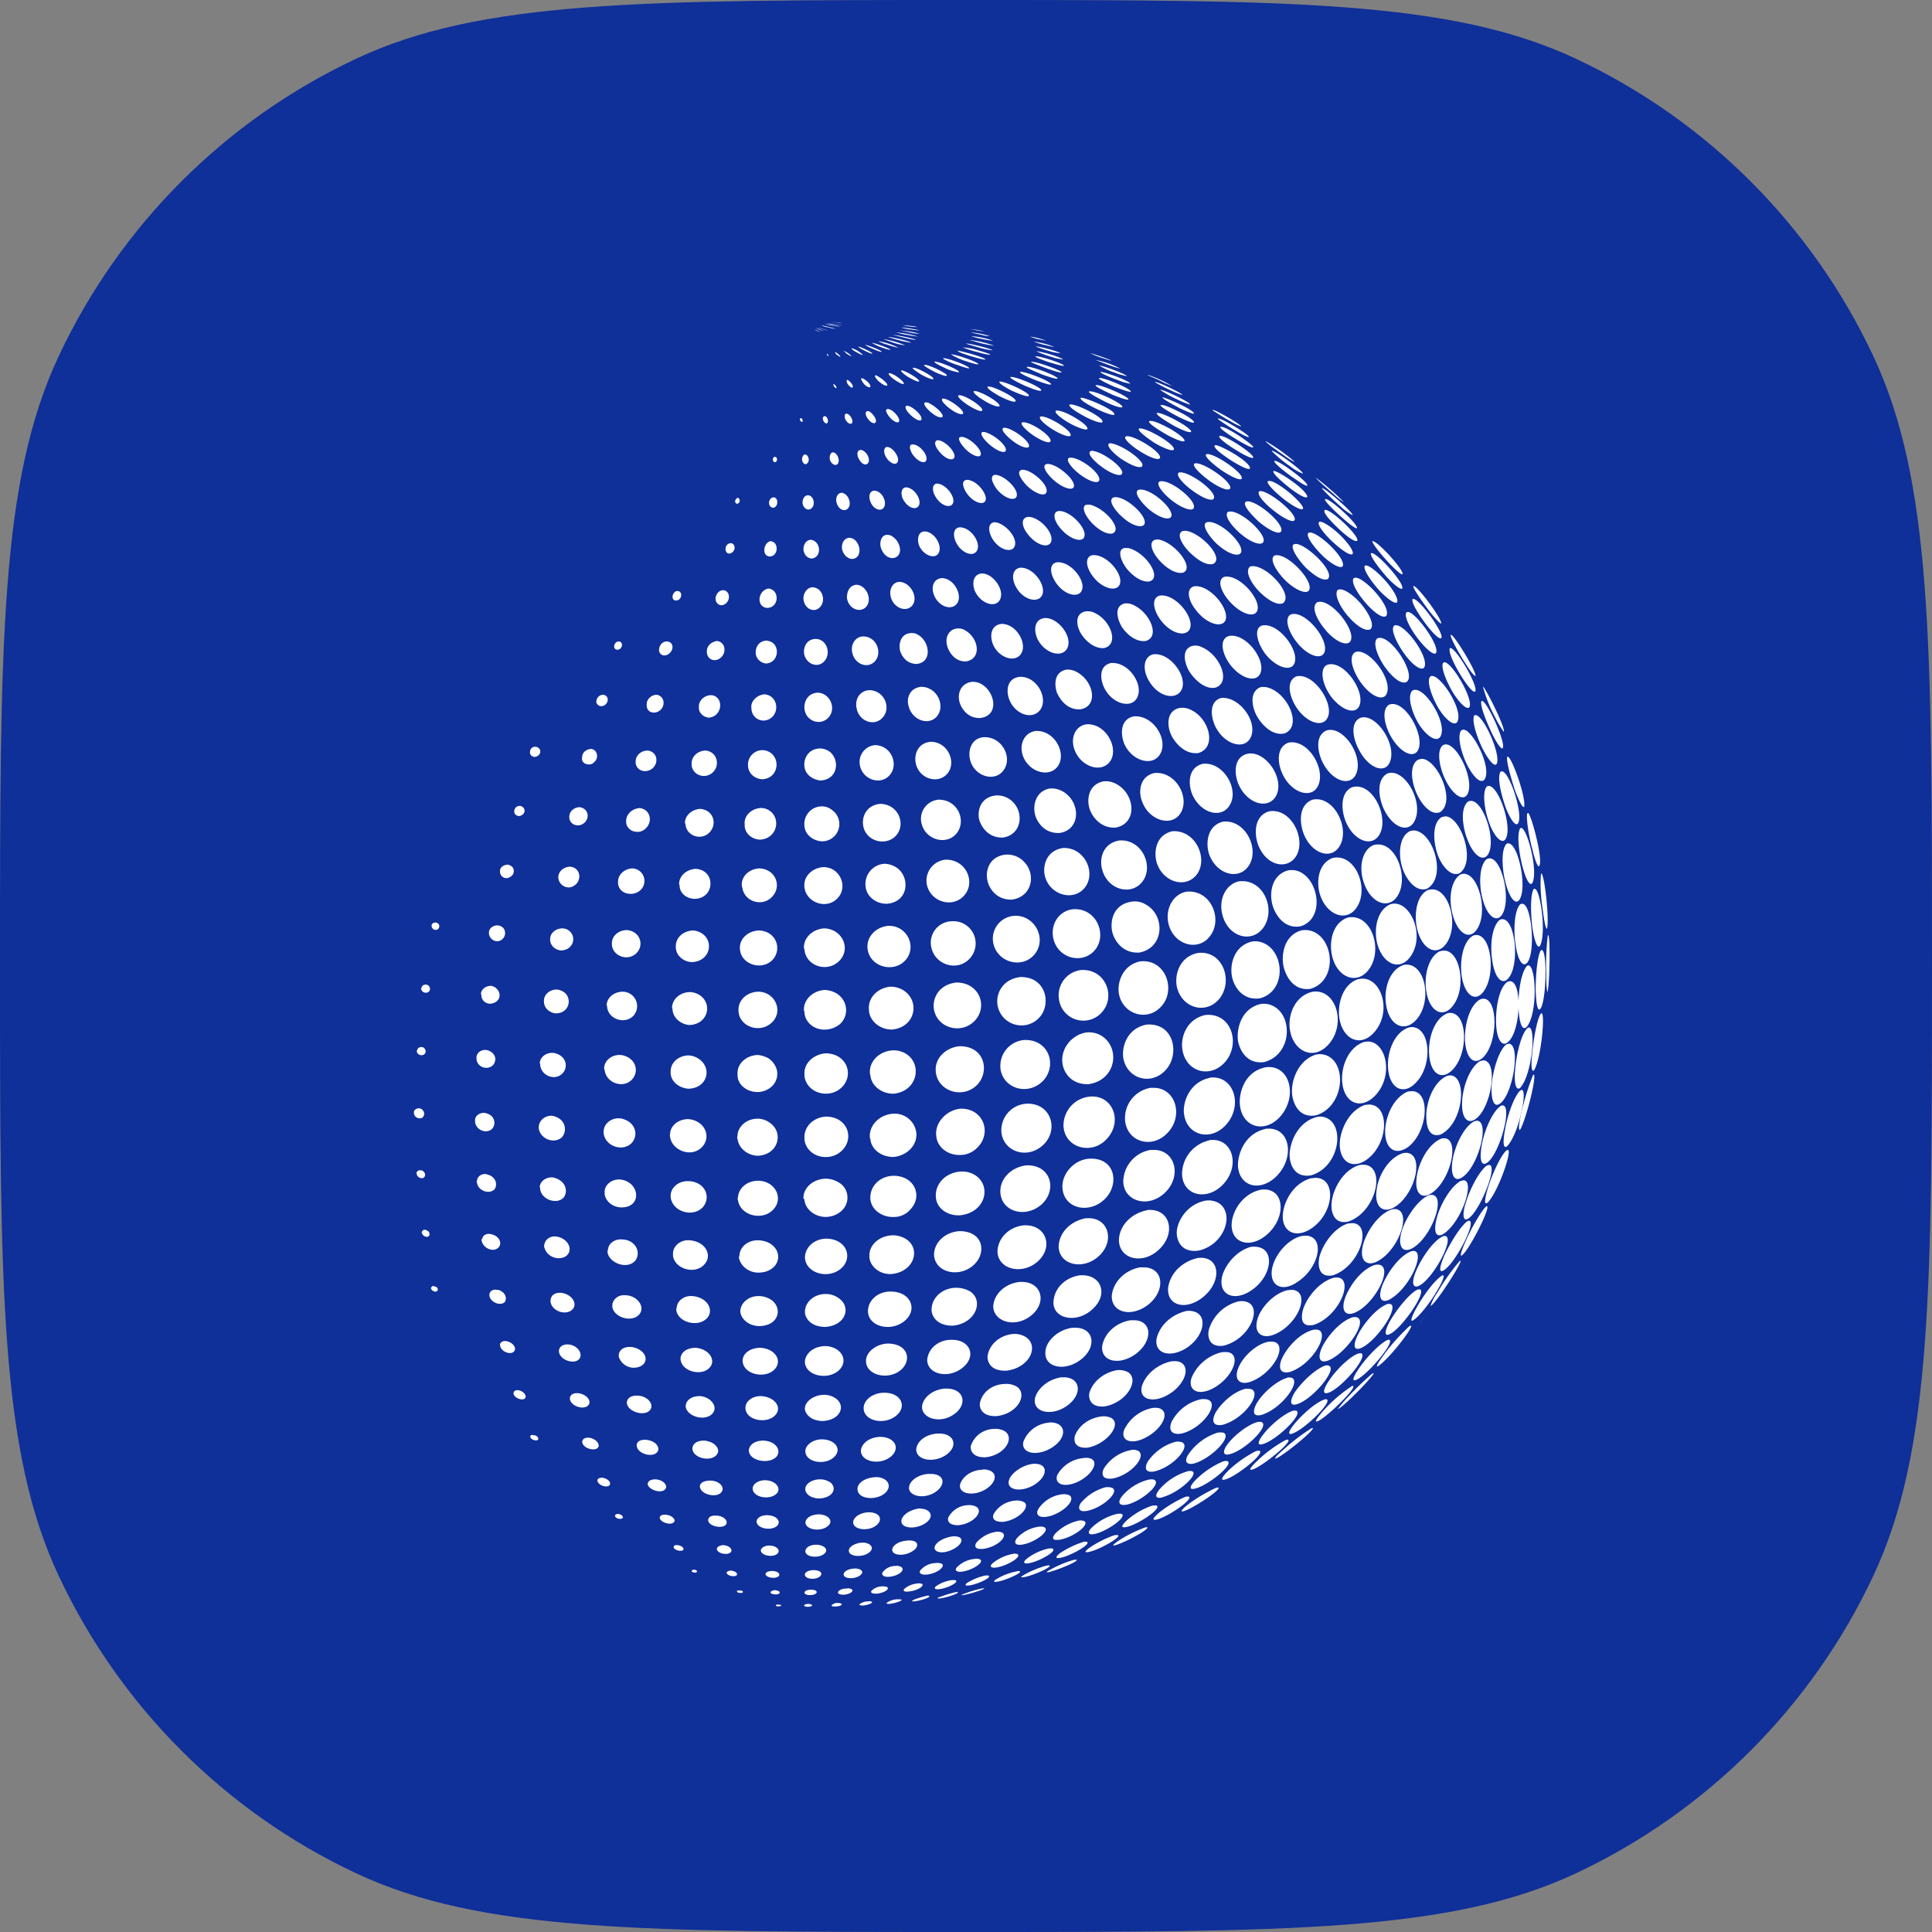 <svg xmlns="http://www.w3.org/2000/svg" width="40" height="40" fill="none"><rect width="100%" height="100%" fill="#808080" stroke="none"/><g clip-path="url(#a)"><path fill="#0F2F99" d="M0 0h40v40H0z"/><path fill="#fff" d="M27.57 24.903c-.02.173.04.457.346.388.554-.19.762-1.043.396-1.164a.347.347 0 0 0-.188 0c-.346.12-.534.526-.554.776zm3.107-1.19c-.05.293-.01.44.109.362.257-.172.534-1.172.326-1.19-.02 0-.049.01-.059.026-.168.13-.326.51-.376.802zm-1.663 1.802c-.07.25 0 .449.228.328.386-.216.702-1.06.415-1.104-.03 0-.07 0-.099.017-.227.113-.475.492-.544.76zm-1.435-5.725c.109.466.534.612.772.267.287-.405.04-1.155-.446-1.06-.306.103-.396.483-.326.793zm-.829 2.854c.02.198.138.509.495.448.574-.172.653-1.043.237-1.233a.38.38 0 0 0-.237-.025c-.376.12-.515.543-.495.81z"/><path fill="#fff" d="M28.214 25.8c-.07.302.089.44.326.302.436-.25.693-1.026.356-1.07-.04 0-.069 0-.108.018-.297.12-.525.517-.574.75zM26.7 23.912c0 .172.088.482.445.422.593-.172.712-1.052.296-1.198a.313.313 0 0 0-.178-.009c-.356.086-.554.466-.564.785zm3.048 1.301c-.06.225-.05.423.119.345.386-.232.672-1.095.445-1.12-.03 0-.05.008-.08.017-.227.138-.425.526-.484.759zm-3.039-3.88c.069.432.494.647.81.276.357-.422.14-1.13-.326-1.078-.02 0-.04.01-.05.01-.375.111-.484.534-.434.792zm3.988-2.716c.09.345.277.492.396.328.208-.302 0-1.207-.267-1.173-.02 0-.03.009-.05.018-.168.155-.148.586-.079.827zm-1.653-.62c.06.172.248.482.495.405.406-.216.168-1.095-.208-1.199a.22.22 0 0 0-.148.009c-.238.13-.228.535-.139.785z"/><path fill="#fff" d="M27.313 26.041c-.03.164-.01.423.287.362.534-.18.791-.965.465-1.069-.05-.017-.109-.008-.168 0-.317.112-.535.483-.584.707zm-.753-.905c-.03.388.297.526.634.267.435-.336.465-1.009.05-1.017-.03 0-.07.008-.1.008-.376.104-.564.492-.583.742zm1.683-6.846c.148.422.524.552.702.241.228-.388-.06-1.155-.505-1.035-.227.087-.326.449-.197.794zm1.525-.587c.059.164.237.457.445.38.356-.233.04-1.156-.277-1.181-.03 0-.06.008-.09.017-.207.13-.168.534-.078.784zm1.611 1.854c.04.302.138.466.227.388.198-.18.11-1.267-.099-1.233a.08.08 0 0 0-.04.017c-.128.156-.128.587-.088.828zm-4.799.475c.05.19.208.491.554.44.554-.165.495-1.018.04-1.19a.441.441 0 0 0-.238-.018c-.366.112-.416.535-.356.768zm3.77 4.863c-.079.241-.059.388.03.345.238-.113.643-1.104.455-1.121-.02 0-.04.008-.06.017-.187.155-.365.552-.425.759zm.812-1.518c-.05.259-.04.405.03.362.01 0 .01-.009.02-.017.247-.276.425-1.19.286-1.156-.01.009-.02.009-.03.018-.138.146-.267.552-.306.793zM28.62 26.61c-.06.147-.09.38.119.31.415-.198.762-.948.554-1.017a.154.154 0 0 0-.109.018c-.267.129-.485.491-.564.69z"/><path fill="#fff" d="M27.332 18.531c.149.44.574.57.772.233.238-.397-.05-1.104-.514-1-.317.12-.337.526-.258.767zm-1.662 4.337c.04.449.475.604.802.285.405-.405.257-1.095-.238-1.06-.02 0-.04.008-.05.008-.415.095-.534.517-.514.767zm2.177 4.01c-.089.258.01.388.218.293.396-.181.772-.905.505-.983a.22.22 0 0 0-.129.009c-.307.12-.524.482-.594.68zm-2.217-2.76c.01.423.417.57.763.268.425-.38.336-1.044-.149-1.018-.02 0-.04 0-.059.009-.416.103-.554.509-.554.741zm4.75-6.742c.119.327.317.474.425.319.188-.285-.099-1.147-.366-1.113-.02 0-.03.01-.05.018-.167.146-.098.551-.01.776zm-4.046 8.907c-.05.336.208.474.515.267.455-.285.594-.914.218-.966-.04 0-.09 0-.13.009-.276.069-.553.388-.603.69zm4.838-8.002c.08.31.208.466.287.345.168-.25-.03-1.207-.247-1.164-.01 0-.02.009-.03.017-.119.155-.07.578-.01.802zM25.63 21.54c.03.19.178.5.544.449.584-.155.604-.983.159-1.173a.41.41 0 0 0-.248-.026c-.395.104-.484.518-.455.75zm3.691 4.768c-.099.225-.079.363.04.32.277-.104.752-.957.574-1.035-.03-.009-.06 0-.09.017-.217.13-.435.483-.524.698z"/><path fill="#fff" d="M26.976 27.119c-.01.043-.109.388.228.31.505-.172.811-.888.524-.974a.29.29 0 0 0-.148.009c-.317.112-.544.448-.604.655zM25.5 25.334c-.02.397.367.526.713.242.416-.345.396-.94-.03-.949-.03 0-.069 0-.098.009-.386.095-.574.466-.584.698zm.853-6.57c.06.181.237.474.574.414.505-.155.386-.966-.04-1.138a.406.406 0 0 0-.227-.018c-.347.104-.386.492-.307.742zm2.296-2.018c.178.388.514.518.643.242.188-.397-.218-1.095-.564-.975-.247.13-.178.518-.08.733zm2.166 7.821c-.07.224-.089.362-.04.345.01-.009.02-.009.03-.017.218-.233.505-1.07.416-1.087a.08.08 0 0 0-.04.017c-.128.13-.297.518-.366.742zm.98-4.053c.01.276.04.423.089.38.129-.121.158-1.19.04-1.225-.01 0-.02.009-.03.018-.08.163-.1.595-.1.827zm-.069 1.268c-.02.164-.03.362.01.388.01 0 .01 0 .03-.018.148-.267.228-1.198.148-1.172 0 0-.01 0-.02.017-.079.13-.148.552-.168.785z"/><path fill="#fff" d="M27.867 17.022c.168.388.534.526.692.259.208-.354-.138-1.104-.564-.983-.257.112-.227.491-.128.724zm2.038 8.968c-.099.232-.119.362-.03.319.228-.104.703-1.01.544-1.035-.02 0-.04.008-.049.017-.168.138-.366.492-.465.699zm1.821-6.786c.04.267.1.43.149.388l.01-.009c.138-.276 0-1.216-.119-1.181-.01 0-.02.008-.02.017-.069.147-.05.552-.02.785zm-6.215 1.034c.04.181.208.483.574.431.554-.146.514-.965.07-1.146a.402.402 0 0 0-.248-.026c-.366.095-.455.491-.396.741zm3.839-3.768c.08.164.267.423.465.345.336-.224-.05-1.078-.366-1.104-.03 0-.06.01-.09.018-.207.13-.118.526-.009.741zm1.486.578c.11.293.268.44.337.319.148-.241-.149-1.13-.366-1.095-.01 0-.02.009-.03.017-.099.138-.03.526.06.759zm-3.841.224c.168.414.584.544.752.225.198-.371-.139-1.035-.574-.94-.297.112-.267.491-.178.715zm4.505 5.76c-.03.12-.07.336-.04.362.01-.008.02-.008.02-.017.118-.216.336-1.078.277-1.13-.01.009-.02.009-.02.018-.1.25-.178.508-.238.767zm-6.206 3.44c-.05.345.267.475.604.25.425-.276.514-.845.138-.905a.43.43 0 0 0-.148 0c-.346.104-.564.448-.594.655zm.732.871c-.07.302.159.414.465.233.436-.259.614-.828.277-.87a.58.58 0 0 0-.118.008c-.268.06-.564.362-.624.63z"/><path fill="#fff" d="M29.925 16.143c.158.328.386.465.465.284.138-.31-.248-1.095-.495-1.008-.01 0-.01.008-.02.008-.148.12-.06.492.05.716zm-1.811 11.493c-.099.199-.089.32.03.285.307-.086.841-.854.643-.923a.136.136 0 0 0-.099.017c-.227.104-.475.423-.574.621zm-3.602-4.596c.04.458.534.604.86.26.367-.389.188-1.01-.277-.992-.02 0-.04 0-.05.008-.405.087-.553.475-.534.725zm7.006-5.112c.06.232.149.44.208.353.129-.259-.119-1.173-.238-1.138-.01 0-.02.008-.02.017-.069.138-.01.535.05.768z"/><path fill="#fff" d="M27.371 27.895c-.099.216-.05.336.119.276.376-.138.84-.82.603-.897a.188.188 0 0 0-.118.009c-.268.103-.515.422-.604.612zm-2.898-3.578c.02.43.495.552.831.224.376-.37.238-.957-.217-.94-.02 0-.04 0-.05.009a.72.72 0 0 0-.564.707zm.01-2.57c.08.449.574.587.88.242.328-.371.14-1.026-.405-.975-.405.087-.524.483-.475.733zm4.295 5.605c-.11.198-.12.319-.02.276.247-.095.782-.871.643-.931-.02-.009-.05 0-.08.017-.148.086-.395.38-.543.638zm1.574-1.672c-.05.111-.13.3-.1.318.11-.017.614-.983.535-1.026-.01 0-.02.009-.03.017-.128.138-.316.492-.405.69zm-5.037-6.718c.128.457.633.578.86.216.238-.38-.029-.992-.524-.931-.277.06-.435.388-.336.715zm1.226 9.166c-.02.034-.139.345.168.276.465-.155.822-.793.584-.871a.26.26 0 0 0-.138.009c-.297.095-.535.405-.614.586zm-2.178-2.604c0 .155.09.414.446.37.554-.12.761-.784.415-.991a.43.43 0 0 0-.277-.043c-.396.086-.584.448-.584.664zm1.684-8.036c.178.465.633.526.801.215.188-.362-.128-.983-.574-.905-.316.095-.306.474-.227.69zm2.097-1.948c.198.37.535.49.634.232.148-.37-.307-1.035-.624-.905-.217.112-.128.465-.01.672zm3.87 4.62c0 .13 0 .25.02.38.049-.052.069-1.155.02-1.181 0 .008-.01.008-.01.017-.03.267-.04.526-.03.785zm-1.644-4.336c.02.043.218.43.356.327.188-.232-.247-1.069-.435-1.043a.08.08 0 0 0-.04.017c-.089.121.01.483.12.699zm-6.005 4.604c.1.448.604.586.881.25.297-.37.07-1.009-.445-.948-.386.077-.485.457-.436.698zm3.027-4.63c.198.388.584.5.693.207.138-.38-.287-.992-.624-.88-.247.112-.178.466-.07.673zm3.779.914c.1.258.208.405.258.336.118-.181-.188-1.12-.347-1.078-.01.009-.02.009-.02.017-.069.13.03.5.11.725zM29.343 27.05c-.11.19-.149.31-.1.293.01-.009.02-.009.03-.017.268-.198.693-.905.604-.923a.08.08 0 0 0-.04.018c-.168.12-.395.448-.494.629zm2.601-8.191c.02.155.05.345.079.37.01-.008.01-.008.01-.017.04-.215-.05-1.06-.119-1.13-.01.01-.01.01-.01.018-.02.25 0 .5.04.759zm-3.138-3.596c.198.337.485.457.564.242.119-.31-.297-1.044-.614-.914-.168.112-.079.457.05.672zm-3.779 12.27c-.03.138 0 .37.306.328.525-.13.802-.76.505-.897a.34.34 0 0 0-.208-.017.857.857 0 0 0-.603.586zM26.56 16.04c.188.387.603.508.732.223.158-.345-.208-.965-.614-.888-.267.095-.227.449-.118.664zm-.93 12.303c-.089.25.07.363.337.233.416-.198.683-.716.416-.793a.37.37 0 0 0-.14 0c-.237.052-.524.31-.613.56zm-1.445-1.681c-.03.362.347.474.693.216.406-.302.406-.82 0-.837-.03 0-.07 0-.099.009-.317.078-.554.319-.594.612zm.852-8.967c.158.422.633.543.831.207.208-.354-.099-.949-.554-.889-.327.087-.356.457-.277.682zm4.324-2.725c.188.302.416.422.475.25.11-.293-.346-1.017-.574-.931-.01 0-.01.008-.02.008-.118.121 0 .466.12.673zm2.365 2.613c.02.086.089.362.138.353.1-.112-.168-1.095-.227-1.104-.01 0-.01.01-.02.018-.02.138.05.526.109.733zm-7.531 1.552c.11.43.614.577.861.241.267-.353.01-.966-.495-.914-.277.052-.445.362-.366.673z"/><path fill="#fff" d="M29.758 26.765a.98.98 0 0 0-.139.268h.01c.119-.078.614-.845.614-.931-.01 0-.01 0-.03.017a4.147 4.147 0 0 0-.455.646zm-2.951 2.061c-.109.181-.099.285.03.25.317-.077.87-.733.673-.802a.132.132 0 0 0-.1.009c-.237.103-.494.38-.603.543zm.703-.233c-.11.164-.129.268-.04.25.238-.034.841-.715.723-.819-.02-.017-.07 0-.1.01-.217.103-.474.387-.583.56zm-4.254-4.121c.02.405.515.543.851.233.376-.345.228-.914-.237-.897h-.05a.677.677 0 0 0-.564.664zm.039-1.259c.05.431.554.578.87.25.357-.362.169-.957-.296-.94h-.05a.635.635 0 0 0-.524.69zm4.85 5.105c-.12.172-.159.276-.09.258.198-.043.822-.767.713-.836-.02-.009-.04 0-.07.017-.168.095-.415.362-.553.56zm-4.89-6.424c.069.44.574.595.88.259.297-.32.178-.983-.396-.94-.405.077-.514.457-.484.68zm7.442-6.389c.138.267.267.396.297.293.069-.216-.297-1.026-.456-.992-.01 0-.02.009-.02.018-.049.129.08.482.179.68zm-5.047.75c.188.405.634.517.782.198.158-.362-.247-.931-.614-.845-.287.078-.267.431-.168.647zm-1.702 11.451c-.06.319.277.422.624.198.376-.25.445-.707.108-.759a.324.324 0 0 0-.128 0c-.307.078-.535.293-.604.56zm7.422-11.331c.09.233.158.363.188.328v-.008c.03-.233-.277-1.061-.346-1.027-.01 0-.01.009-.01.018-.01.112.099.483.168.69zm-6.7 12.15c-.079.241.11.388.436.224.396-.207.603-.673.336-.75a.482.482 0 0 0-.158 0 .906.906 0 0 0-.614.526zm1.346.534c-.02.034-.158.302.11.233.425-.138.82-.699.613-.768-.04-.008-.08-.008-.11.01-.197.06-.484.3-.613.525zm3.769-14.391c.09.147.277.371.376.293.169-.224-.336-1-.524-.965-.01 0-.02.008-.03.017-.079.112.06.457.178.655zM23.166 25.67c0 .388.465.518.802.225.386-.328.277-.854-.169-.845-.02 0-.04 0-.059.008-.327.07-.564.32-.574.613zm0-5.095c.079.43.594.586.88.258.307-.336.09-.974-.425-.93h-.01c-.376.077-.485.448-.445.672z"/><path fill="#fff" d="M28.657 28.042c-.07.095-.158.215-.148.25.01 0 .01 0 .04-.018.256-.19.731-.819.662-.827a.08.08 0 0 0-.04.017c-.187.181-.366.37-.514.578zm-1.126-13.658c.228.327.555.44.624.198.089-.31-.347-.923-.673-.819-.168.069-.109.388.05.62zm-.703.241c.208.336.564.457.663.224.129-.293-.297-.93-.653-.845-.228.104-.129.431-.01.621zm1.336-.508c.218.31.495.422.554.224.1-.32-.405-.949-.663-.837-.158.104-.02.431.11.613zm-4.216 3.741c.129.414.614.552.841.233.228-.336-.05-.922-.524-.88-.347.087-.376.44-.317.648zm1.218 11.391c-.06.112-.1.293.148.25.436-.12.802-.63.604-.733a.29.29 0 0 0-.149-.009c-.296.087-.524.354-.603.492zm-2.148-2.423c-.01.362.425.457.772.172.346-.293.297-.741-.09-.759h-.098c-.317.06-.555.302-.584.587zm1.662-10.39c.168.405.623.535.791.215.179-.327-.148-.888-.573-.836-.307.078-.297.423-.218.62zm1.356-1.586c.089.146.296.387.554.336.376-.138.089-.802-.307-.94a.352.352 0 0 0-.188-.018c-.247.104-.168.44-.06.621zm-3.007 4.449c.04.163.207.448.564.422.524-.103.534-.785.118-1a.42.42 0 0 0-.287-.052c-.386.06-.445.414-.395.63zm5.661-5.467c.227.31.434.37.474.224.07-.241-.416-.957-.653-.836-.109.112.05.44.178.612zm2.196 1.345c.108.224.207.354.227.31.07-.103-.336-1-.435-.974 0 0-.01 0-.01.017-.02.112.128.457.218.647zm-.793-.819c.158.241.306.362.336.267.06-.207-.425-1-.544-.905l-.01.008c-.05.113.099.431.218.63zm-6.451 14.339c-.07.267.207.362.524.19.376-.207.515-.621.228-.699a.488.488 0 0 0-.159 0c-.287.07-.514.268-.593.509zm1.533-13.632c.198.37.623.474.732.172.119-.336-.277-.836-.633-.784-.248.077-.208.405-.1.612zm-3.177 9.545c.04.431.584.535.9.19.278-.302.189-.845-.355-.81-.317.025-.574.327-.545.62zm.022-1.276c.039.44.593.586.9.241.336-.37.109-.922-.366-.87a.601.601 0 0 0-.535.629zm4.787 6.139c-.118.138-.148.224-.079.216.228-.044.861-.656.742-.716-.02-.009-.04 0-.069.009-.208.086-.475.344-.594.491zm-.651.224c-.109.138-.128.224-.04.207.248-.034.852-.595.733-.69-.02-.017-.07-.008-.099 0-.218.087-.485.337-.594.483zm-3.335-1.837c-.04.328.346.423.693.173.356-.267.346-.681-.02-.699h-.089c-.307.052-.534.268-.584.526zm4.571 1.354c-.089.104-.178.216-.138.216.118.009.831-.681.762-.733-.01-.009-.03 0-.05.017-.217.147-.405.31-.574.5zm-3.136.225c-.089.215.06.31.317.206.396-.163.673-.612.416-.672a.375.375 0 0 0-.139 0 .904.904 0 0 0-.594.466zm-2.257-7.416c.02.164.168.44.544.423.574-.087.663-.768.247-1.01a.497.497 0 0 0-.296-.06c-.307.044-.545.345-.495.647zm3.414 7.881c-.108.147-.089.233.03.207.307-.06.841-.578.683-.664-.03-.017-.08-.008-.11 0-.177.052-.464.267-.603.457zm-3.495-4.096c.01.388.515.5.841.19.327-.31.188-.785-.227-.776h-.05c-.326.06-.554.302-.564.586zm7.166-12.261c.188.26.386.371.415.242.06-.242-.455-.923-.633-.837l-.01.01c-.07.103.099.413.228.585zm-5.433 3.061c.149.388.614.518.792.225.198-.32-.099-.871-.544-.828-.307.069-.337.396-.248.603zm4.236 12.339c-.069.069-.128.147-.188.224.07 0 .732-.664.742-.741-.01 0-.01 0-.04.017a6.59 6.59 0 0 0-.514.5zm-5.957-8.226a.51.51 0 0 0 .901.216c.268-.328.05-.88-.445-.854a.526.526 0 0 0-.455.638zm7.688 6.381c-.109.146-.198.258-.227.302l.227-.302zm-6.798-9.097c.109.414.594.552.831.25.248-.319-.01-.896-.485-.853-.356.069-.405.405-.346.603zm4.028-4.708c.238.302.554.388.584.164.04-.276-.426-.828-.703-.741-.148.069-.06.353.119.577zm-2.594 1.932c.07.138.267.396.554.362.396-.112.228-.724-.158-.897a.375.375 0 0 0-.238-.034c-.277.069-.247.388-.158.569zm1.93-1.707c.228.301.564.405.623.19.08-.277-.356-.837-.682-.76-.169.06-.1.345.06.57zm1.256-.483c.228.276.505.37.535.19.05-.25-.445-.854-.703-.76-.148.104.02.397.169.57zm-2.83 17.063c-.1.147-.05.233.108.199.347-.095.802-.552.614-.638a.324.324 0 0 0-.129 0 1.161 1.161 0 0 0-.593.44zm5.67-16.063c.139.216.248.328.268.267.04-.146-.416-.914-.525-.888 0 0-.01 0-.01.017-.02.112.149.423.267.604zm-8.47 12.925c0 .353.495.44.812.138.336-.31.168-.699-.208-.699h-.05c-.316.043-.544.276-.553.56zm3.642-13.227c.228.319.584.422.653.172.08-.284-.326-.81-.663-.741-.198.06-.148.345.01.569zm3.929-.483c.178.224.337.337.356.25.05-.19-.494-.914-.613-.827l-.01.008c-.05.104.129.397.267.57zm-6.106 16.348c-.08.216.128.31.405.181.377-.172.575-.56.307-.63a.376.376 0 0 0-.138 0 .823.823 0 0 0-.574.45zm-.722-.758c-.02.103.02.301.317.275.475-.086.732-.569.475-.715a.409.409 0 0 0-.228-.035c-.267.052-.495.233-.564.475zm8.402-13.994a2 2 0 0 0 .178.301c.05-.06-.376-.905-.425-.931 0 .009-.01.009 0 .017.059.207.138.414.247.612zm-9.145 4.586c.098.423.633.544.88.207.228-.319 0-.845-.465-.819-.297.026-.485.31-.416.612zm6.105-6.673c.1.12.327.327.456.267.089-.078-.01-.293-.149-.474-.158-.207-.376-.362-.485-.354-.01 0-.03.009-.04.009-.088.103.07.388.218.552zm-3.275 1.164c.089.13.296.353.524.31.336-.112.09-.681-.277-.836a.288.288 0 0 0-.208-.026c-.227.069-.158.37-.04.552zm-.88 16.339c-.05.095-.08.233.138.199.406-.095.762-.526.574-.604a.247.247 0 0 0-.138-.009 1.021 1.021 0 0 0-.574.414zm-2.117-2.259c-.01.32.435.397.762.12.316-.267.227-.646-.149-.637h-.05c-.296.034-.563.276-.563.517zm-.91-4.561c.05.422.574.569.89.233.297-.31.13-.845-.366-.828a.552.552 0 0 0-.524.595zm1.829-6.691c.05.146.218.396.535.38.465-.087.405-.7.01-.906a.446.446 0 0 0-.258-.052c-.317.06-.356.38-.287.578zm3.465 13.494c-.119.112-.168.181-.129.181.139.009.861-.569.772-.62-.01-.01-.04 0-.06.008-.217.12-.415.267-.583.431zm-.604.207c-.11.112-.149.181-.1.181.169.009.842-.509.763-.595-.02-.017-.06 0-.08 0-.217.112-.415.25-.583.414zm-2.149-15.063c.158.37.604.491.752.207.159-.294-.148-.802-.554-.768-.277.06-.277.362-.198.56zm-2.562 9.303c.03.405.544.535.87.224.308-.302.17-.81-.335-.793-.327.043-.555.293-.535.57zm5.858 5.32c-.12.104-.178.164-.169.181.07.018.792-.56.782-.63-.01 0-.01-.008-.04.01a3.98 3.98 0 0 0-.573.44zm-5.857-7.889c.06.422.584.569.891.241.287-.319.109-.853-.396-.836a.538.538 0 0 0-.494.595zm7.58-9.623c.03.035.297.328.406.25.128-.181-.465-.819-.643-.793-.01 0-.02.008-.03.008-.07.104.129.38.267.535zm-6.66 5.63c.099.406.613.544.84.225.218-.302-.02-.82-.464-.802-.347.052-.426.37-.376.578zm-.981 7.786c.02.371.525.483.841.19.317-.293.169-.733-.247-.741h-.05c-.316.034-.544.276-.544.552zm4.098 4.725c-.109.113-.129.19-.05.182.238-.018.832-.483.723-.57-.02-.017-.07-.008-.1 0a1.787 1.787 0 0 0-.573.388zm5.58-16.925c.04.069.178.276.218.276.03-.07-.416-.82-.505-.854 0 .009-.01.009-.01.017.03.121.228.457.297.56zm-.77-.75c.148.19.266.284.286.232.03-.137-.485-.836-.594-.801-.01 0-.01.008-.01.017-.01.112.228.44.317.552zm-8.906 7.846c.079.422.603.56.88.233.238-.285.11-.837-.415-.82-.386.052-.505.371-.465.587zm3.125-6.734c.207.37.593.422.692.181.109-.267-.247-.759-.594-.716-.188.043-.237.285-.098.535zm-1.523 15.641c-.03.104-.01.267.258.25.396-.069.732-.491.485-.62a.377.377 0 0 0-.198-.027c-.258.035-.465.19-.545.397zm3.79-17.503c.108.12.346.319.504.275.238-.137-.218-.698-.554-.767a.232.232 0 0 0-.109 0c-.128.086.02.345.159.492zm-3.197 18.193c-.01.026-.1.233.188.198.386-.077.703-.457.534-.569a.226.226 0 0 0-.168-.017.851.851 0 0 0-.554.388zm1.158.422c-.099.12-.09.19.03.173.01 0 .02 0 .03-.01.346-.094.741-.465.623-.534a.157.157 0 0 0-.11 0 1.224 1.224 0 0 0-.573.371zm-3.443-3.794c0 .32.456.475.802.182.317-.276.188-.682-.208-.682h-.05c-.296.035-.524.242-.544.5zm4.878-14.606c.238.276.544.38.594.19.06-.242-.396-.75-.693-.681-.168.077-.03.344.1.491zm-4.017 16.538c-.03.284.376.353.683.12.297-.224.267-.551-.05-.577h-.088c-.327.052-.525.293-.545.457zm5.165-16.978c.218.225.515.354.525.181.02-.224-.505-.758-.733-.672-.108.086.06.336.208.491zm1.97.233c.109.112.307.293.366.242.04-.095-.158-.354-.237-.44-.208-.233-.377-.345-.426-.32l-.01.01c-.03.086.159.344.307.508zm-7.996 7.295c.08.405.594.543.851.241.277-.328 0-.836-.425-.802a.473.473 0 0 0-.426.56zm4.205-6.881c.227.293.574.38.613.164.04-.259-.376-.724-.673-.664-.178.069-.079.336.06.5zm2.267-.888c.12.112.337.293.456.233.158-.155-.466-.742-.673-.725-.01 0-.02.01-.04.01-.07.077.109.327.257.482zm-4.779 3.794c.149.353.584.465.742.19.159-.277-.118-.768-.504-.742-.238.034-.347.293-.238.552zm-.822 1.336c.01.043.128.38.504.362.436-.069.436-.62.09-.845a.477.477 0 0 0-.288-.077c-.306.052-.366.362-.306.56zm1.434-2.63c.168.328.573.431.682.173.12-.268-.188-.733-.554-.699-.257.06-.218.354-.128.526zm.358 16.728c-.08.103-.08.198.09.172.286-.052.721-.413.593-.508-.03-.026-.1-.018-.139-.009a1.05 1.05 0 0 0-.544.345zm-2.782-2.897c0 .034 0 .31.396.293.475-.06.673-.5.406-.69a.44.44 0 0 0-.277-.069c-.277.026-.495.224-.525.466zm3.581-15.253c.228.31.554.362.614.172.079-.241-.317-.724-.634-.672-.188.06-.109.327.02.5zm-4.65 11.95c.01.225.228.388.485.38h.01c.524-.052.663-.586.336-.82a.497.497 0 0 0-.316-.086c-.307.018-.535.25-.515.526zm8.004-13.278c.228.216.436.302.426.181-.01-.216-.613-.75-.722-.647-.05.078.148.32.297.466zm2.218 1.156c.06.077.208.25.238.25.04-.07-.495-.794-.574-.777v.018c.03.094.237.379.336.508zM19.385 23.523c.02.233.247.406.515.389a.492.492 0 0 0 .346-.164c.287-.293.119-.802-.356-.794-.297.026-.544.294-.505.57zm1.061-5.285c.03.147.178.397.505.388.465-.069.514-.62.168-.854a.479.479 0 0 0-.307-.077c-.346.043-.416.353-.366.543zm4.165 12.899c-.089.07-.178.147-.138.155.118.009.82-.448.752-.491-.01-.009-.03 0-.06.008a3.295 3.295 0 0 0-.554.328zm-5.234-8.924c.059.396.574.543.86.241.258-.276.149-.802-.376-.793-.306.034-.524.276-.484.543-.01 0-.01 0 0 .009zm-.039 3.768c.02.38.554.491.85.181.238-.25.16-.681-.335-.672-.297.025-.515.241-.515.491zm4.669 5.329c-.11.095-.149.146-.11.155.16.017.793-.397.723-.475-.01-.008-.05-.008-.079 0a2.48 2.48 0 0 0-.534.32zm-2.82-1.458c-.05.233.267.31.574.13.306-.181.336-.475.06-.526a.277.277 0 0 0-.12 0 .619.619 0 0 0-.514.396zm7.53-17.9c.169.181.307.276.317.225.03-.121-.534-.75-.643-.725-.01 0-.01.009-.01.009 0 .086.198.336.336.491zm-6.829 18.59c-.059.173.12.267.406.147.327-.147.485-.449.257-.5a.324.324 0 0 0-.128 0 .686.686 0 0 0-.535.353zm-2.551-9.64c.07.388.574.526.851.224.268-.293.09-.784-.386-.784-.386.043-.504.353-.465.56zm3.888-7.924c.08.121.267.32.495.293.307-.086.089-.586-.247-.741a.313.313 0 0 0-.198-.034c-.208.06-.149.31-.05.482zm-.85 18.142c-.08.13-.01.198.158.155.326-.078.663-.405.485-.474a.325.325 0 0 0-.129-.009 1.019 1.019 0 0 0-.514.328zm-2.089-2.06c-.01.103.06.275.356.258.436-.052.643-.457.406-.612a.446.446 0 0 0-.257-.052c-.258.009-.465.18-.505.405zm4.89-17.815c.277.259.525.302.525.155 0-.207-.495-.655-.723-.586-.109.06.06.293.198.431zm-1.851 20.237c-.1.095-.119.146-.04.138.218-.018.772-.38.663-.448-.02-.01-.06 0-.089 0a1.518 1.518 0 0 0-.534.31zm4.305-20.228c.03.026.307.276.376.215.03-.086-.178-.31-.257-.388-.218-.207-.396-.301-.435-.276l-.01.01c-.03.077.178.31.326.439zm-8.343 15.865c0 .12.1.328.436.328.475-.043.653-.51.366-.707a.58.58 0 0 0-.297-.078h-.01c-.277.009-.495.207-.495.457zm1.892-11.468c.129.354.584.466.742.181.148-.267-.099-.716-.475-.698-.228.026-.356.267-.267.517zm3.451-4.216c.03.026.287.293.485.241.237-.112-.208-.603-.525-.68a.232.232 0 0 0-.109 0c-.138.068.01.3.149.439zm-2.74 2.923c.019.034.157.353.484.327.376-.069.267-.595-.089-.776a.365.365 0 0 0-.218-.043c-.257.06-.237.337-.178.492zm2.118-2.751c.099.112.306.285.485.25.237-.095-.129-.569-.446-.672a.248.248 0 0 0-.138-.009c-.149.06-.03.293.099.431zm-3.732 5.373c.04.128.178.37.485.361.426-.06.455-.595.129-.802a.441.441 0 0 0-.277-.069c-.317.035-.386.32-.337.51zm5.394-5.942c.247.216.494.285.494.147 0-.19-.534-.664-.742-.586-.089.077.09.301.248.44zm-6.394 8.545c.06.397.555.552.812.25a.46.46 0 0 0-.386-.759.443.443 0 0 0-.426.51zm6.79-8.778c.238.199.455.285.465.173.01-.198-.603-.681-.742-.586-.07.069.139.284.277.413zm-3.691 2.303c.08.138.267.327.485.31.317-.078.139-.57-.188-.724a.313.313 0 0 0-.198-.035c-.228.043-.188.302-.099.449zm6.393-1.44c.07.069.218.224.267.224.06-.06-.514-.699-.623-.69v.009c.02.077.218.31.356.457zm-9.571 16.486c0 .31.465.405.752.146.277-.241.12-.578-.267-.56h-.01c-.247.008-.455.18-.475.414zm3.414 3.466c-.089.086-.089.146-.01.146.218 0 .713-.327.634-.413-.02-.018-.05-.018-.11-.009a1.16 1.16 0 0 0-.514.276zm-1.721-.974c-.059.198.228.258.495.112.278-.155.337-.414.09-.449-.03 0-.07-.008-.1 0-.207.026-.445.19-.484.337zm2.436-18.875c.088.112.287.293.474.267.248-.077-.03-.526-.356-.664-.05-.025-.109-.034-.178-.025-.148.051-.04.293.06.422zm4.432-.785c.208.19.336.25.346.199 0-.138-.613-.699-.683-.621v.009c-.02.06.159.25.337.413zM21.493 31.25c-.069.137.06.198.277.129.307-.104.525-.363.347-.431a.326.326 0 0 0-.129-.01.69.69 0 0 0-.495.311zm-1.394-1.311c-.01.094.04.241.307.232.395-.043.603-.388.405-.534a.384.384 0 0 0-.237-.052.51.51 0 0 0-.475.354zm-.911-11.632c.07.37.544.509.782.224.227-.267.04-.733-.386-.733a.436.436 0 0 0-.396.509zm7.185-7.734c.227.18.425.267.435.18.01-.163-.623-.655-.742-.577-.05.078.158.284.307.397zM18.02 23.584c.02.215.228.37.476.37.287-.025.504-.25.475-.508a.452.452 0 0 0-.476-.388h-.01c-.296.026-.504.259-.474.509.01.008.01.008.01.017zm0 1.242c.02.224.248.387.506.37a.448.448 0 0 0 .336-.172c.237-.259.08-.681-.366-.681-.287.008-.495.224-.475.483zm.001-2.561c.02.215.228.379.475.379.485-.043.604-.578.287-.81a.485.485 0 0 0-.307-.087c-.277.018-.485.233-.465.474 0 .01 0 .026.01.044zM18 26.033c.02.198.218.353.446.345.475-.035.623-.51.326-.716a.514.514 0 0 0-.297-.086c-.267.008-.485.198-.475.43v.027zm2.891-11.563c.119.328.495.448.653.216.158-.242-.08-.69-.435-.673-.268.034-.277.293-.218.457zm1.731-2.544c.188.259.505.345.564.164.07-.215-.287-.63-.574-.595-.148.035-.138.233.01.431zm-2.534 3.82c.099.345.534.457.703.181.168-.259-.05-.681-.426-.664-.247.018-.336.268-.277.483zm3.087 16.141c-.128.087-.128.104-.128.104.01.008.02.008.05 0 .247-.078.722-.345.652-.371-.02 0-.04 0-.049.008-.188.07-.366.156-.524.26zM19.09 29.12c-.01.258.406.379.703.129.227-.19.168-.492-.188-.5h-.05c-.307.034-.455.233-.465.37zm2.76 2.63c-.079.094-.06.146.06.129h.03c.316-.06.633-.328.504-.388a.223.223 0 0 0-.109-.009.998.998 0 0 0-.485.267zm-3.859-10.822c.02.216.228.388.475.388.475-.043.584-.56.267-.793a.499.499 0 0 0-.297-.095c-.277.026-.474.241-.445.483v.017zm3.493-7.691c.149.293.505.397.614.181.119-.241-.208-.655-.485-.62-.198.034-.218.25-.129.44zm1.088 18.797c-.07.052-.129.103-.08.103.15.009.733-.301.654-.353-.01-.009-.05 0-.07 0a2.24 2.24 0 0 0-.504.25zm-4.601-4.864c.03.32.524.415.792.147.227-.224.089-.577-.327-.577-.267 0-.475.19-.465.422v.009zm8.639-16.813c.218.164.387.233.367.155-.03-.138-.634-.638-.733-.543-.01.069.218.276.367.388zm-7.53 6.691c.078.345.524.466.732.198.197-.258.02-.69-.377-.69a.398.398 0 0 0-.356.492zm5.155-6.708c.218.18.495.284.485.146 0-.172-.515-.577-.713-.517-.089.052.08.25.228.37zm-.485.172c.238.216.506.293.506.147-.01-.181-.465-.57-.683-.518-.11.044.04.242.178.371zm4.068.233c.168.147.287.224.277.181-.01-.112-.624-.664-.663-.586v.008c.03.078.297.32.386.397zm-3.138-.595c.03.026.317.233.435.19.139-.112-.425-.543-.663-.56-.02 0-.04 0-.05.008-.068.06.13.259.278.362zm-6.718 9.493c.04.363.515.51.772.25.267-.276.05-.741-.346-.724-.268.026-.456.242-.426.474 0-.008 0-.008 0 0zm1.918 11.08c-.05.207.267.267.525.112.237-.146.257-.362.03-.405a.23.23 0 0 0-.11 0c-.207.009-.386.13-.445.293zm.693.621c-.03.069-.02.172.198.164.326-.043.564-.31.435-.405a.299.299 0 0 0-.178-.035.573.573 0 0 0-.455.276zm2.633-20.668c.237.233.485.276.495.147.02-.173-.416-.57-.644-.526-.128.052.02.258.149.38zm-1.356 1.371c.189.293.506.345.555.155.06-.207-.247-.586-.524-.56-.178.034-.129.258-.03.405zm-.802 19.806c-.07.103-.01.155.149.12.247-.051.554-.284.425-.353a.218.218 0 0 0-.129-.009.755.755 0 0 0-.445.242zm-2.078-1.854c-.009.241.377.302.634.112.238-.181.149-.431-.158-.431h-.04c-.306.026-.425.207-.435.319zm2.98 2.155c-.08.06-.1.104-.05.104.158.008.663-.259.614-.328-.01-.008-.03-.017-.08-.008a2.01 2.01 0 0 0-.485.232zm-4.02-3.957c.02.293.496.388.743.146.198-.19.129-.526-.297-.526-.247.01-.465.19-.445.38zm7.107-18.245c.267.19.445.224.436.138-.02-.164-.614-.552-.743-.492-.059.043.12.216.307.354zm-2.435.871c.04.043.247.25.425.224.208-.07-.079-.448-.376-.57a.25.25 0 0 0-.158-.025c-.099.017-.06.19.109.37zm-2.73 3.733c.04.121.168.32.425.31.396-.051.307-.534.03-.698a.354.354 0 0 0-.208-.051c-.238.034-.307.258-.247.44zm6.858-4.432c.069.052.296.216.336.164 0-.146-.653-.577-.703-.534v.008c0 .07.268.285.366.362zm-8.808 8.235c.02.198.208.353.436.353.455-.034.485-.534.227-.733a.462.462 0 0 0-.277-.095.418.418 0 0 0-.386.475zm2.633-5.027c.118.293.475.405.593.19.12-.216-.118-.621-.425-.604-.218.035-.228.259-.168.414zm4.759-3.579c.227.147.405.216.396.138-.01-.138-.634-.551-.742-.482-.03.06.197.241.346.344zm-6.353 6.053c.07.328.475.44.663.199.179-.233 0-.647-.356-.647-.277.026-.346.276-.307.448zm-2.306 7.769c.01.216.207.388.455.38a.465.465 0 0 0 .317-.13c.267-.25.128-.698-.317-.707-.267.009-.465.207-.455.44v.017zm0 1.268c.02.198.218.353.445.353.258-.009.455-.19.445-.414a.35.35 0 0 0-.168-.293.525.525 0 0 0-.287-.086c-.257.009-.465.19-.455.414.02.008.02.017.02.026zm5.304-13.9c.188.225.465.31.494.156.04-.181-.316-.544-.544-.518-.119.026-.099.19.05.362zm-5.303 11.339c.05.37.554.491.801.198.218-.258.06-.664-.356-.672-.257.017-.465.207-.445.44v.034zm4.374-10.14c.138.276.474.37.553.164.07-.207-.198-.57-.465-.552-.148.026-.188.198-.089.388zm.236 20.125c-.08.06-.08.103-.01.103.198-.009.623-.241.544-.302-.02-.017-.07-.008-.089-.008a1.141 1.141 0 0 0-.445.206zm-3.384-3.087c.03.259.465.328.693.112.198-.181.08-.457-.267-.457-.248 0-.446.164-.426.345zm-1.216-3.13c.03.327.515.448.772.19.218-.225.08-.587-.327-.595-.237 0-.435.163-.445.379v.026zm11.091-15.564c.07.07.158.13.247.181.02-.051-.574-.569-.633-.56v.009c.119.129.248.25.386.37zm-8.125 20.936c-.02.06.01.163.218.155.316-.035.514-.285.366-.38a.314.314 0 0 0-.178-.034.474.474 0 0 0-.406.259zm5.88-21.875c.03.017.316.198.366.155.03-.138-.663-.518-.723-.483l-.01.008c-.02.06.228.233.367.32zm-8.856 11.415c.01.207.208.371.445.354a.497.497 0 0 0 .297-.12c.247-.242.099-.682-.326-.7-.258.018-.446.216-.426.432.01.017.01.026.01.034zm1.214-3.871c.06.345.485.431.683.207.208-.233.05-.647-.326-.655-.297.026-.386.276-.356.448zm8.909-7.199c.178.129.297.19.287.155 0-.086-.644-.56-.683-.5v.008c.03.078.386.337.396.337zm-7.958 20.9c-.02.181.317.267.564.086.188-.138.178-.345-.089-.362h-.07c-.207.009-.395.138-.405.276zm1.387 1.156c-.01.026-.07.138.149.12.297-.043.514-.258.395-.336-.04-.017-.089-.026-.128-.017a.67.67 0 0 0-.416.233zm-3.542-4.768c0 .025.04.284.416.293.415-.026.544-.388.306-.578a.454.454 0 0 0-.297-.104c-.227 0-.415.156-.425.354v.035zm5.124 5.294c-.118.06-.118.069-.118.077h.04c.197-.052.603-.215.583-.259h-.05a2.266 2.266 0 0 0-.454.181zm1.427-22.971c.03.018.297.199.415.164.129-.077-.346-.43-.603-.483a.096.096 0 0 0-.07 0c-.059.052.11.216.258.32zM16.656 19.67c.04.336.475.473.722.223.248-.25.06-.663-.316-.672-.248.017-.436.207-.416.422.01 0 .01.018.01.026zM22.79 9.65c.1.078.307.207.416.181.148-.078-.307-.44-.554-.491a.096.096 0 0 0-.07 0c-.088.043.07.207.208.31zm-1.514 1.405c.169.225.426.31.485.164.07-.19-.257-.534-.485-.517-.148.026-.119.207 0 .353zm2.307-1.724c.237.155.435.216.435.138 0-.138-.594-.491-.712-.431-.06.043.138.207.277.293zm-3.958 4.087c.04.104.158.285.376.276.326-.052.267-.474-.01-.638a.261.261 0 0 0-.178-.043c-.178.017-.267.207-.188.405zm-1.801 16.624c.01.233.416.302.633.104.189-.173.06-.397-.237-.397h-.01c-.267.017-.386.181-.386.293zm2.731 2.319c-.07.06-.05.104.05.095.207-.017.553-.215.464-.276a.133.133 0 0 0-.099-.008.934.934 0 0 0-.415.19zm1.761-22.573c.218.181.445.25.445.138 0-.164-.445-.483-.623-.448-.09.034.05.207.178.31zm-3.503 4.837c.08.302.445.414.604.181.148-.215-.02-.586-.347-.586-.247.026-.307.25-.257.405zm5.085-5.458c.237.138.425.198.405.12-.03-.129-.613-.456-.722-.413-.04.043.178.198.317.293zm-7.233 19.047c.03.285.504.37.722.138.188-.207.01-.483-.317-.483-.297.018-.415.216-.405.345zm4.571 4.372c-.03.017-.12.069-.09.069h.05c.218-.044.574-.207.534-.242-.01-.008-.04 0-.059 0a2.062 2.062 0 0 0-.435.173zm-1.048-20.341c.119.25.416.354.514.173.11-.207-.158-.57-.395-.543-.178.034-.178.232-.12.37zM25.6 9.322c.228.147.357.181.347.147-.01-.095-.643-.5-.703-.44v.009c0 .069.337.276.356.284zm-8.944 9.054c.04.31.445.457.673.233.247-.242.06-.664-.287-.656-.238.018-.416.207-.386.414-.01-.008-.01 0 0 .009zm5.144-8.45c.198.181.425.25.435.138.02-.147-.376-.483-.564-.457-.108.026-.02.18.129.319zm-3.997 5.914c.05.303.436.432.624.2.178-.216.03-.604-.307-.613a.349.349 0 0 0-.317.414zm6.344-6.845c.03.017.317.172.376.138.02-.043-.129-.156-.287-.25-.188-.104-.386-.19-.435-.164h-.01c-.03.06.346.267.356.276zm2.571.664c.08.06.158.112.257.146v-.008c-.069-.104-.574-.466-.643-.466v.009c.119.12.247.224.386.319zm.902.577c.06.06.129.112.208.164a5.307 5.307 0 0 0-.594-.517s0 .008.01.008c.04.06.228.216.376.345zm-8.265 21.781c-.04.112.139.172.356.069.188-.087.258-.225.129-.268-.04-.008-.08-.017-.119-.008-.158.017-.336.112-.366.207zm1.189-20.867c.148.25.415.302.465.156.069-.199-.248-.51-.436-.492-.138.035-.099.216-.03.336zm-1.88 20.323c-.03.164.267.207.485.07.188-.121.139-.268-.03-.302-.03 0-.059-.01-.089-.01-.237.035-.356.165-.366.242zm-3.385-6.63c.02.198.228.345.455.327a.408.408 0 0 0 .277-.129c.149-.155.119-.388-.06-.517a.446.446 0 0 0-.257-.078c-.227 0-.405.155-.415.345a.049.049 0 0 0 0 .052zm1.386 4.337c.01.078.098.233.366.241.366-.017.485-.31.277-.465a.424.424 0 0 0-.258-.078c-.217.009-.395.147-.386.302zm-1.395-5.605c.019.19.197.345.415.354.425-.017.544-.466.267-.673a.434.434 0 0 0-.267-.095c-.228 0-.416.164-.416.362a.049.049 0 0 0 0 .052zm5.383 9.105c-.06.035-.089.061-.06.07.11.017.565-.173.525-.216-.01-.009-.05-.009-.07 0a1.255 1.255 0 0 0-.395.147zm.583-22.65c.188.198.425.275.435.137.01-.163-.336-.457-.514-.44-.139.035.01.225.079.302zM15.27 22.273c.01.198.208.345.435.336a.443.443 0 0 0 .297-.138c.149-.172.109-.413-.079-.551a.543.543 0 0 0-.238-.078c-.237.009-.425.181-.415.388v.043zm4.542 10.175c-.06.069 0 .112.139.086.217-.043.435-.198.336-.25a.194.194 0 0 0-.099-.009.59.59 0 0 0-.376.173zm-2.058-1.613c0 .07.06.181.287.181.317-.017.456-.258.287-.379a.314.314 0 0 0-.217-.052c-.198.009-.367.121-.357.25zM25.66 9.133c.178.103.287.155.287.12-.01-.051-.594-.457-.683-.413v.008c.02.052.247.198.396.285zM15.299 26.041c.04.198.247.337.475.302a.425.425 0 0 0 .247-.112c.198-.198.06-.535-.316-.552-.218-.009-.396.138-.396.328-.01.008-.01.017-.01.034zm3.335-12.571c.03.103.128.276.346.276.327-.035.267-.457.04-.595a.235.235 0 0 0-.169-.043c-.207.017-.247.224-.217.362zm5.67-4.656c.218.12.376.163.356.112-.04-.104-.653-.423-.712-.371-.01.043.247.198.356.259zM16.655 17.1c.01.172.168.31.366.319a.357.357 0 0 0 .208-.647.34.34 0 0 0-.228-.077.364.364 0 0 0-.346.405zm-1.365 3.837c.02.319.435.465.682.241.258-.233.08-.646-.277-.646-.237.008-.415.18-.405.387v.018zm4.046-8.623c.089.242.366.345.485.173.108-.173-.07-.518-.327-.518-.198.026-.208.225-.158.345zM15.328 27.17c.03.165.198.285.396.285.396-.008.475-.353.267-.526a.462.462 0 0 0-.277-.095c-.198-.008-.376.13-.386.302v.035zm5.307-17.046c.168.207.386.259.415.147.04-.155-.277-.448-.455-.44-.119.026-.03.198.04.293zm-5.315 9.528c.02.31.435.448.663.233.218-.216.099-.604-.267-.621-.238.009-.416.181-.396.388zm2.414-4.992c.05.284.386.396.554.18.159-.198.02-.543-.287-.551-.188.008-.306.172-.267.37zm2.296 18.107c-.049.034-.049.06-.01.06.13.009.495-.146.456-.198-.01-.017-.06-.009-.08-.009a1.219 1.219 0 0 0-.365.147zm-.228-21.522c.12.224.376.302.436.13.06-.164-.149-.466-.376-.457-.129.017-.139.18-.06.327zm1.98-2.362c.188.12.405.198.385.112-.03-.121-.494-.397-.623-.371-.06.026.07.155.238.258zm.346-.13c.198.112.406.181.386.112-.02-.103-.514-.396-.653-.362-.05.043.158.19.267.25zm-5.453 21.315c.03.224.446.276.614.077.138-.155-.01-.345-.277-.345-.188 0-.356.13-.337.268zm5.769-21.453c.03.018.297.155.376.13.08-.078-.514-.38-.653-.371h-.02c-.06.052.297.241.297.241zm-1.079.38c.198.138.386.207.386.129 0-.12-.435-.405-.584-.38-.069.027.09.173.198.25zm5.216.431c.07.052.139.095.218.138v-.009a3.913 3.913 0 0 0-.594-.422v.008c.06.07.376.285.376.285zm-2.178-.793c.198.094.327.146.317.103-.01-.035-.139-.13-.336-.224-.139-.07-.337-.155-.357-.12.01.042.258.18.376.24zm-1.693-.164c.05.025.297.138.357.12.069-.086-.614-.37-.683-.353h-.01c-.03.043.188.164.336.233zm-7.33 19.745c.049.259.494.337.672.12.139-.171 0-.413-.316-.43-.258.008-.386.164-.357.31zm3.095 3.854c-.03.13.218.164.396.06.158-.085.158-.215 0-.232-.03 0-.05-.009-.08 0-.197.008-.306.112-.316.172zm-1.82-16.201c.01.155.158.276.336.293.367-.026.396-.431.189-.595a.348.348 0 0 0-.208-.069c-.248.009-.337.224-.317.37zM25.6 8.926c.07.043.238.138.258.12-.01-.06-.604-.413-.643-.379v.009c.119.086.247.172.386.25zm-10.231 9.45c.04.302.435.414.633.172.178-.207.06-.551-.277-.569-.218.009-.386.173-.366.362 0 .018.01.026.01.035zm3.681 14.141c-.039.077.08.112.248.06.178-.052.277-.172.188-.207-.03-.008-.07-.017-.109-.008a.428.428 0 0 0-.326.155zm-1.386-1c0 .163.336.198.495.051.119-.112.06-.258-.178-.258h-.01c-.208.017-.307.129-.307.207zm3.276-22.41c.197.164.376.198.366.12-.01-.12-.386-.387-.525-.37-.089.026.08.19.159.25zm-.92 1.112c.129.181.346.259.386.138.04-.138-.198-.431-.396-.422-.138.025-.04.215.01.284zm2.87-1.897c.217.104.366.138.346.095-.03-.086-.614-.354-.693-.31-.01.034.248.163.347.215zm-3.503 24.514c-.05.034-.04.068.02.068.158 0 .435-.129.386-.18-.02-.017-.07-.009-.09-.009a.764.764 0 0 0-.316.12zm-.94-20.461c.069.224.326.31.445.155.128-.173-.05-.483-.277-.483-.139.009-.218.164-.168.328zm-1.773 18.477c.01.06.079.164.287.173.297-.017.366-.216.237-.328a.378.378 0 0 0-.218-.069c-.178 0-.326.104-.306.224zm-1.237-1.664c.05.242.485.294.634.087.109-.147-.03-.354-.317-.371-.198 0-.346.13-.317.284zm4.545 3.802a.45.45 0 0 0-.08.035c.04.018.475-.112.475-.137-.01-.01-.02 0-.05 0-.118.025-.237.06-.346.103zm-6.109-9.458c.03.276.426.448.654.224.148-.146.128-.37-.04-.5a.46.46 0 0 0-.237-.086c-.208 0-.377.138-.377.319-.01.017 0 .034 0 .043zm10.55-15.081c.04.018.257.121.297.113.02-.07-.604-.345-.654-.337.01.043.268.173.357.224zm-3.949.742c.03.026.198.172.317.164.128-.043-.119-.302-.337-.388a.222.222 0 0 0-.108-.026c-.08.026.03.164.128.25zm-2.829 4.32c.05.241.326.345.475.172.148-.172.03-.508-.248-.508-.158 0-.267.163-.227.336zm-3.76 11.269c.03.294.435.431.653.225a.31.31 0 0 0-.04-.475.416.416 0 0 0-.247-.077c-.198-.009-.366.13-.366.302v.025zm1.533-7.691c0 .155.138.285.316.293.337-.017.436-.396.228-.577a.306.306 0 0 0-.208-.078c-.198.009-.356.164-.336.336v.026zm3.612-5.794c.09.207.337.293.406.146.08-.155-.099-.448-.306-.44-.139.018-.139.19-.1.294zm-5.145 10.925c.01.172.168.301.366.319.386-.009.495-.406.237-.604a.426.426 0 0 0-.227-.086c-.208 0-.376.146-.376.328v.043zm2.77-7.554c.02.259.327.371.495.19.178-.19.03-.517-.227-.517-.218.017-.278.207-.268.327zm-2.721 11.339c.05.284.485.388.663.155.148-.181.01-.457-.317-.483-.178-.017-.336.104-.346.259v.069zm-.01-5.105c.01.164.158.302.346.32.366-.01.485-.397.248-.596a.397.397 0 0 0-.228-.086c-.208 0-.376.147-.376.328.01.017.01.026.01.034zm9.114-12.726c.05.017.297.12.326.094.01-.06-.623-.336-.682-.293 0 .043.346.19.356.199zm-3.661 2.121c.12.19.317.232.357.112.04-.147-.169-.397-.337-.397-.099.009-.109.147-.02.285zm6.095-1.578c.069.043.148.086.227.112-.03-.06-.544-.354-.594-.345v.009c.12.077.238.155.367.224zm-11.47 18.409c.04.258.465.362.643.155.139-.164 0-.423-.307-.449-.168-.017-.316.095-.326.233-.01.026-.01.043-.01.06zm1.505 2.932c.04.198.435.258.574.094.099-.13-.02-.319-.278-.328-.227 0-.316.139-.296.233zm3.96 3c-.03.008-.07.026-.05.034.06.018.436-.094.416-.129 0 0-.01-.009-.05 0-.118.026-.217.06-.316.095zm.513-23.772c.138.146.316.207.326.12.02-.12-.267-.379-.415-.362-.09.018.01.156.089.242zm-5.987 10.33c0 .155.148.293.326.301.356-.008.465-.379.248-.569a.395.395 0 0 0-.218-.086c-.208.009-.366.155-.356.336-.01.009 0 .009 0 .018zM18.27 32.56c-.02.034.01.095.138.086.198-.017.336-.138.257-.199-.04-.025-.089-.034-.128-.025a.322.322 0 0 0-.268.138zm-.695-.457c-.01.12.267.155.415.043.119-.086.05-.19-.099-.207h-.05c-.138.009-.267.086-.267.164zm3.641-24.117c.05.017.277.12.337.103.06-.051-.485-.284-.614-.284h-.02c-.02.026.169.12.297.18zm-.248.112c.04.017.267.12.327.103.069-.051-.456-.293-.584-.301h-.02c-.02.034.149.138.277.198zm-.276.103c.188.095.336.147.336.095-.01-.077-.475-.31-.574-.293-.05.026.119.13.238.198zm2.414-.181c.03.009.287.112.307.087-.01-.07-.623-.32-.663-.276.01.034.228.138.356.19zm-6.43 23.505c.01.155.336.198.475.06.109-.103-.01-.232-.208-.232-.178.008-.267.094-.267.172zm-2.583-3.362c.04.24.445.336.604.146.128-.146-.01-.38-.297-.405-.258.008-.327.164-.307.259zm6.273-19.875c.02.017.228.137.317.129.08-.035-.247-.25-.445-.31-.02-.01-.05-.01-.07-.01-.049.018.09.13.198.19zm-1.643 24.608c-.04.043.01.069.108.052.159-.017.317-.112.258-.156-.03-.008-.06-.017-.09-.008a.48.48 0 0 0-.276.112zM24.394 8.28c.069.034.237.103.247.094-.01-.052-.584-.328-.623-.302.118.078.237.147.376.207zm-8.907 7.57c0 .146.119.267.287.284.317-.009.396-.38.188-.543a.304.304 0 0 0-.168-.06.299.299 0 0 0-.307.318zm5.938-7.985c.208.078.346.12.336.086-.03-.069-.564-.276-.643-.25-.02.035.307.164.307.164zM14.07 18.333c0 .155.14.276.317.276.09 0 .169-.035.228-.087.168-.163.119-.508-.208-.534-.198.009-.356.155-.346.328.01.008.01.008.01.017zm3.467-5.941c.04.224.277.302.395.172.139-.155 0-.457-.207-.457-.159.018-.198.182-.188.285zm.702-1.044c.01.018.069.207.247.207.218-.025.178-.327-.01-.448-.03-.026-.079-.034-.119-.034-.128.017-.148.172-.118.275zm1.781-2.974c.169.112.327.172.317.112-.01-.086-.376-.32-.485-.302-.06.017.08.13.168.19zm-.574.974c.128.164.297.207.316.112.02-.12-.217-.353-.356-.345-.089.026-.03.156.04.233zm-2.8 4.173c.03.225.287.328.425.164.139-.155.05-.457-.188-.457-.188.009-.247.173-.237.293zm-1.059 17.331c.05.173.405.207.514.044.06-.104-.05-.242-.257-.25-.168 0-.287.103-.257.206zm3.107-20.521c.04.078.128.19.247.19.178-.026.089-.31-.09-.405a.211.211 0 0 0-.098-.026c-.109.017-.099.155-.06.241zm2.879-2.578c.05.017.287.103.326.086.01-.051-.574-.276-.643-.241-.01.026.307.146.317.155zM18.92 33.12c-.03.017-.049.034-.03.034h.04c.149-.017.347-.086.307-.112a.072.072 0 0 0-.06 0 1.78 1.78 0 0 0-.256.078zm-4.72-3.975c.06.207.436.285.564.104.1-.138-.06-.337-.287-.345-.217.008-.297.138-.277.241zm8.936-21.28a1 1 0 0 0 .267.078c-.04-.07-.574-.259-.624-.242.02.035.268.138.357.164zm-3.492.578c.158.13.307.164.297.103-.01-.086-.327-.31-.426-.293-.05.026.05.13.129.19zm-7.146 15.02c.03.267.396.397.584.198.12-.138.09-.344-.079-.448a.43.43 0 0 0-.178-.06c-.178-.009-.326.12-.326.267-.01.009 0 .026 0 .043zm.02 1.259c.02.147.158.267.336.276.356.009.396-.328.198-.492a.394.394 0 0 0-.218-.086c-.168-.008-.306.104-.316.242v.06zm1.674-7.665c.01.241.307.353.485.19.178-.165.109-.475-.178-.5-.178.008-.327.146-.317.301l.01.009zm1.365-2.397c0 .224.247.336.415.198.178-.147.11-.466-.148-.483-.159.017-.287.147-.267.285zm-3.039 7.492c.03.276.396.397.574.19.118-.138.089-.336-.07-.44a.388.388 0 0 0-.178-.06c-.178-.008-.326.112-.336.267 0 .009 0 .026.01.043zm9.164-14.52c.08.026.277.095.297.078 0-.043-.584-.25-.633-.216.01.018.227.095.336.138zm-4.215 24.962c-.01.095.238.112.346.017.08-.06.03-.129-.098-.137h-.02c-.159.008-.228.077-.228.12zm6.807-24.496c.07.034.139.06.208.078-.01-.035-.495-.268-.564-.268v.009c.119.069.238.13.356.181zM18.04 32.94c-.03.05.08.077.218.034.109-.035.158-.095.099-.12-.03-.01-.06-.01-.08-.01a.32.32 0 0 0-.237.095zm-5.462-7.01c.04.223.406.361.574.172.099-.138.05-.31-.099-.397a.371.371 0 0 0-.168-.043c-.149-.017-.287.077-.297.207-.01.017-.01.043-.01.06zm4.097 6.199c.02.12.306.138.405.026.08-.087-.04-.173-.178-.173-.158 0-.237.078-.227.147zm2.226-22.712c.099.138.247.198.277.112.04-.112-.148-.336-.287-.327-.08 0-.06.112.01.215zm-6.332 11.416c.01.259.356.388.544.199a.299.299 0 0 0-.218-.5c-.188 0-.336.129-.336.293.01-.009.01 0 .01.008zm1.771 9.192c.049.18.395.241.504.086.08-.103-.04-.267-.267-.285-.198 0-.257.113-.238.199zm4.907-21.513c.02.017.148.138.247.13.09-.027-.099-.216-.257-.294-.02-.017-.05-.017-.08-.017-.059.017.02.12.09.18zm-6.569 18.555c.05.224.425.32.564.138.118-.155-.05-.38-.287-.388-.139-.017-.258.07-.277.19v.06zm2.989 4.458c.04.138.336.172.435.052.06-.078-.01-.199-.218-.207-.138 0-.237.069-.217.155zm1.77-20.142c.02.07.08.181.208.19.198-.017.188-.293.04-.405a.228.228 0 0 0-.1-.035c-.138.017-.168.155-.148.25zm.941 21.789c-.03.017-.03.026 0 .035.079.008.316-.06.287-.087-.01-.008-.05-.008-.07-.008a.392.392 0 0 0-.217.06zM16.636 12.41c.02.198.227.292.346.154.119-.129.05-.396-.159-.405-.108 0-.197.12-.188.25zm6.46-4.691c.07.034.159.051.238.069-.04-.052-.535-.233-.574-.216.109.06.217.112.336.147zM12.668 19.54c0 .242.307.37.495.207.178-.155.109-.457-.178-.491-.178 0-.317.12-.317.275v.009zM19.79 7.546c.03.009.258.095.278.078-.01-.052-.475-.224-.545-.207.01.034.258.13.268.13zm-.216.078c.089.043.178.069.277.086.05-.035-.357-.207-.485-.224h-.02c-.01.034.218.13.228.138zm.396-.156c.03.009.268.095.287.07-.01-.044-.504-.216-.564-.199.08.052.178.095.277.13zm-5.651 8.356c0 .207.257.319.425.18.169-.137.12-.44-.138-.465-.178.009-.297.138-.287.285zm3.701-5.441c.058.164.227.224.286.112.06-.112-.05-.336-.208-.336-.099.008-.118.12-.079.224zm-5.205 17.719a.33.33 0 0 0 .296.216c.258 0 .327-.207.178-.337a.405.405 0 0 0-.227-.094c-.218-.009-.267.129-.247.215zm8.947-20.591c.06.018.257.078.267.06-.02-.051-.564-.223-.593-.189.01.026.287.12.326.13zm-2.424.182c.138.069.277.112.267.077-.02-.051-.396-.232-.465-.215-.04.008.099.086.198.138zm-3.691 5.828c0 .104.09.199.208.216.247-.009.297-.319.138-.431-.03-.026-.079-.035-.118-.043-.139 0-.238.112-.228.258zm4.451-6.147c.03.008.287.086.306.068-.03-.051-.554-.189-.574-.18-.01.025.189.086.268.112zm-1.266 1.198c.109.112.238.173.247.104.01-.095-.217-.285-.306-.276-.06.017 0 .112.059.172zm-6.036 9.683c-.01.13.089.242.237.25a.293.293 0 0 0 .208-.06.26.26 0 0 0-.149-.466c-.168.009-.296.13-.296.276zM19.07 7.753c.138.078.257.12.257.086-.01-.051-.357-.241-.426-.224-.03.009.09.086.168.138zM14.497 30.81c.05.146.356.206.445.077.07-.104-.06-.233-.237-.233-.168 0-.238.078-.208.155zm3.841-21.358c.069.129.207.198.247.112.05-.095-.109-.32-.228-.31-.069.017-.059.129-.02.198zm5.748-1.535c.06.026.129.052.188.078a2.607 2.607 0 0 0-.505-.233v.008c.06.026.297.13.317.147zm-6.738 25.048c0 .017.01.052.118.052.139-.009.218-.078.169-.112-.03-.017-.07-.026-.1-.017-.128 0-.177.051-.187.077zm2.881-25.678c.089.026.178.052.277.06 0-.016-.1-.05-.258-.094a1.276 1.276 0 0 0-.316-.06c.089.034.188.069.297.094zm-3.564 25.324c.02.095.257.104.326.01.04-.044 0-.113-.148-.113-.099 0-.188.043-.178.103zm-3.682-3.535c.06.181.396.25.485.104.07-.112-.06-.276-.267-.285-.198-.008-.238.112-.218.181zM21.772 7.39c.079.027.158.044.237.052-.01-.025-.227-.094-.227-.094a1.975 1.975 0 0 0-.327-.078c.099.052.208.086.317.12zm-7.302 7.252c-.01.104.079.199.197.216.238-.009.317-.302.169-.423a.198.198 0 0 0-.12-.043c-.147.009-.256.121-.246.25zm3.334 18.565c-.02.017-.01.034.06.034.098-.008.217-.052.187-.078-.02-.008-.04-.017-.069-.008a.302.302 0 0 0-.178.052zm-2.049-1.087c.04.104.297.13.356.026.04-.06-.04-.147-.188-.147-.099 0-.188.06-.168.121zm7.243-24.548c.07.026.129.043.198.06a1.802 1.802 0 0 0-.514-.18c.109.042.217.085.316.12zm-4.196.233c.02.008.159.095.218.095.06-.018-.168-.164-.297-.216a.155.155 0 0 0-.06-.017c-.03.017.07.095.14.138zM11.154 23.36c.03.224.327.336.485.18a.26.26 0 0 0-.07-.387.376.376 0 0 0-.138-.052c-.148-.008-.267.095-.277.224v.035zm9.133-16.159c.089.026.178.043.267.052-.04-.035-.514-.155-.554-.138.099.034.198.06.287.086zm-9.103 17.426c.04.224.366.32.495.155.079-.129.03-.293-.13-.37a.387.387 0 0 0-.108-.035c-.139-.008-.257.078-.267.199.01.017.01.034.01.051zm1.78-7.631c-.01.113.079.216.207.225a.232.232 0 0 0 .198-.07c.149-.137.1-.396-.128-.422-.159.017-.277.13-.277.267zm3.672-5.604c.01.06.05.163.169.172.178-.017.197-.259.069-.354a.159.159 0 0 0-.09-.034c-.118.009-.158.138-.148.216zM11.184 22.04c.01.225.297.345.455.19a.238.238 0 0 0-.03-.37.311.311 0 0 0-.158-.061c-.149-.009-.267.086-.277.216.01 0 .01.008.01.025zm7.224-13.416c.079.103.198.155.208.095.02-.078-.149-.259-.238-.25-.06 0-.03.077.03.155zm-7.135 17.21c.03.112.139.207.277.216.247.008.317-.216.159-.362a.368.368 0 0 0-.189-.087c-.118-.017-.227.052-.247.156-.01.034-.01.051 0 .077zM17.32 10.4c.03.147.177.216.247.112.07-.095-.01-.302-.149-.31-.099.017-.118.13-.099.198zm-6.058 10.338c0 .121.099.225.237.242.267.009.356-.276.198-.423a.32.32 0 0 0-.158-.069c-.139-.008-.267.087-.277.216v.034zm1.93 9.235c.059.147.346.207.425.078.05-.087-.04-.224-.247-.242-.178-.008-.208.095-.178.164zm2.533-17.563c0 .172.178.223.287.129.118-.104.079-.337-.1-.354-.118.017-.187.13-.187.224zM14.667 31.5c.04.111.307.154.366.06.05-.078-.06-.181-.208-.181-.138-.01-.178.069-.158.12zm3.847-23.643c.11.077.208.12.198.077-.01-.052-.227-.215-.306-.207-.03.009.04.086.108.13zM11.4 26.964c.04.198.347.284.466.13.089-.122-.04-.303-.248-.328-.208-.009-.227.129-.218.198zM21.732 7.27c.07.026.149.035.218.043 0-.026-.465-.155-.505-.138.09.035.188.07.287.095zm-3.958 2.216c.01.017.06.13.148.13.119-.018.07-.216-.05-.285a.147.147 0 0 0-.059-.017c-.079.017-.069.112-.04.172zm-4.614 6.277c-.01.181.198.267.347.147.148-.13.089-.354-.1-.37-.138 0-.246.103-.246.223zm7.185-8.648c.08.017.159.034.238.043a2.116 2.116 0 0 0-.515-.12c.09.025.178.051.277.077zM11.39 19.454c0 .112.09.207.218.224.248 0 .337-.259.188-.397a.225.225 0 0 0-.148-.06c-.139 0-.257.095-.257.215v.018zm7.234-12.408c.08.026.159.034.238.051-.01-.034-.446-.129-.475-.12.079.026.158.052.237.069zm-.119.052c.079.026.158.043.237.051a1.941 1.941 0 0 0-.455-.129c.07.026.149.052.218.078zm-6.926 20.918c.05.164.346.241.425.103.06-.103-.049-.267-.237-.284-.148-.009-.218.086-.188.18zm6.808-20.875c.07.026.139.043.218.06a1.424 1.424 0 0 0-.425-.138c.069.035.138.06.207.078zm-1.731 25.833c0 .06.178.068.238.017.04-.035 0-.078-.1-.078-.098 0-.138.035-.138.06zm-2.021-19.496c-.01.173.159.242.277.147.139-.104.11-.336-.069-.354-.119.018-.208.104-.208.207zm8.205-6.061c.049.017.108.034.168.052-.01-.026-.416-.156-.436-.156.09.043.178.078.267.104zm-4.879 1.241c.01.018.07.104.139.104.089-.017 0-.181-.1-.242-.009-.008-.029-.008-.039-.008-.06.008-.04.095 0 .146zm.268-1.474c.07.026.139.052.208.06-.01-.034-.366-.155-.386-.146.06.034.119.069.178.086zm-2.376 25.419c.04.078.247.086.277.017.02-.034-.02-.094-.148-.094-.08 0-.149.034-.129.077zm1.367.63c-.02.034.088.034.158.017.049-.017.069-.035.03-.052-.02-.009-.04-.009-.06-.009-.04-.008-.09.01-.129.044zM18.199 7.9c.01.008.099.086.158.086.06-.017-.089-.147-.188-.198a.082.082 0 0 0-.05-.018c-.02.018.03.086.08.13zm.535-.905c.069.017.148.034.227.043-.01-.026-.445-.113-.475-.104.08.017.159.043.248.06zM13.42 30.758c.059.112.316.172.366.052.03-.06-.05-.173-.218-.182-.139 0-.178.078-.149.13zM11.559 18.16c0 .164.198.285.346.164.148-.112.109-.362-.099-.38-.129 0-.247.096-.247.216zM18.08 7.227c.06.026.12.052.178.06.01-.025-.316-.155-.346-.146.05.034.109.06.168.086zm-1.465 3.19c.02.121.129.173.198.095.07-.077.03-.258-.089-.258-.089.008-.109.103-.109.163zm-1.772 21.669c.04.094.258.12.297.034.02-.043-.03-.12-.168-.13-.099.01-.139.052-.129.096zM20.345 7.02c.07.017.138.026.218.035a1.714 1.714 0 0 0-.456-.095 1.5 1.5 0 0 0 .238.06zm-8.538 21.979c.06.138.317.198.386.077.05-.086-.06-.215-.228-.232-.138-.009-.188.077-.158.155zm6.985-22.065c.07.017.149.026.218.035a2.094 2.094 0 0 0-.465-.087c.08.018.158.043.247.052zm2.871.216c.06.016.11.025.169.034a1.807 1.807 0 0 0-.426-.112c.08.034.169.06.258.077zm-8.273 7.423c0 .018-.02.164.138.181.198 0 .277-.232.148-.336a.158.158 0 0 0-.089-.034c-.108.008-.197.095-.197.19zm2.434-3.181c0 .026.01.129.119.129.148-.009.178-.216.08-.293l-.06-.026c-.1.017-.139.12-.139.19zm1.356-1.88c.03.104.129.147.168.086.05-.077-.02-.233-.108-.233-.05.01-.07.087-.06.147zm.722-2.251c.02.01.139.07.158.06.01-.025-.257-.146-.287-.146 0 .018.09.07.13.087zm-6.115 9.649c-.01.146.169.241.307.13.129-.113.08-.302-.089-.328-.119 0-.218.086-.218.198zm3.028-4.535c-.01.12.099.198.198.13.119-.079.099-.268-.03-.285h-.01c-.099 0-.148.094-.158.155zM9.836 23.222c.01.172.237.267.356.146a.192.192 0 0 0-.06-.293.326.326 0 0 0-.098-.034c-.1-.009-.198.06-.198.146v.035zm8.046-15.279c.06.069.13.094.139.06.01-.052-.129-.172-.178-.172-.04 0 .01.069.04.112zm.949-1.061c.07.018.139.026.208.026a2.388 2.388 0 0 0-.436-.069c.08.009.149.026.228.043zM9.877 24.49c.02.163.257.25.366.128.06-.103.02-.224-.1-.284l-.078-.026c-.09-.009-.179.043-.188.13a.049.049 0 0 0 0 .051zm3.789 6.958c.05.094.257.137.297.051.02-.051-.06-.129-.178-.138-.11-.008-.139.043-.12.087zm-3.801-9.537c0 .173.208.259.337.147.079-.087.069-.207-.03-.276a.232.232 0 0 0-.109-.043c-.099-.009-.188.051-.198.146v.026zm.11 3.785c.03.147.248.25.357.12.069-.094-.01-.24-.179-.266-.079-.018-.158.026-.168.095-.02.017-.02.034-.01.051zm7.53-17.012c.04.087.118.112.138.07.03-.052-.05-.19-.119-.19-.05.008-.04.077-.02.12zm-5.443 21.203c.05.12.287.164.327.069.03-.06-.05-.173-.198-.19-.099-.008-.158.052-.129.12zm-2.095-9.278c0 .086.07.164.168.172.109 0 .208-.069.208-.172a.182.182 0 0 0-.06-.138.19.19 0 0 0-.118-.06c-.109 0-.198.069-.208.164.01.017.01.025.01.034zM20.325 6.934a.62.62 0 0 0 .169.026 1.594 1.594 0 0 0-.406-.078l.237.052zm-2.6.353c.07.044.139.07.139.06a.535.535 0 0 0-.228-.137c-.03.008.08.077.089.077zm-1.772 25.687c.02.043.168.051.188.008.01-.026-.02-.051-.099-.06-.07.009-.089.034-.089.052zm.693.267s.01.026.08.026c.069 0 .108-.026.079-.043a.156.156 0 0 0-.07-.017c-.049 0-.088.017-.088.034zm-6.513-6.407c.03.139.247.216.326.113.04-.095-.01-.19-.118-.233-.02-.009-.04-.009-.06-.009-.069-.017-.138.026-.148.087v.042zm1.92-11.157c-.02.069.03.138.109.147.05.008.099 0 .129-.035.118-.086.079-.267-.05-.284-.109.008-.188.077-.188.172zm1.594-2.25c-.02.112.089.19.198.112.109-.078.109-.242-.03-.259-.119 0-.158.095-.168.147zm5.215-6.605c.06.009.119.017.178.017a2.977 2.977 0 0 0-.386-.06.89.89 0 0 0 .208.043zM15.05 32.577c.03.06.189.077.209.026.01-.035-.04-.078-.129-.086-.07.008-.099.034-.08.06zm-4.927-13.261c0 .129.158.232.277.129.1-.086.07-.267-.089-.285-.099-.008-.188.06-.188.147v.009zM21.532 7.029c.04.008.09.017.129.026a1.467 1.467 0 0 0-.337-.087c.07.026.139.052.208.06zm-4.372-.25c.05.017.09.026.139.026a3.676 3.676 0 0 0-.297-.07.45.45 0 0 0 .158.044zm.397 1.181c.04.052.09.086.1.052.01-.043-.08-.147-.12-.147-.02.017 0 .07.02.095zm-7.196 19.927c.04.112.228.172.287.086.05-.07-.03-.181-.168-.207-.06-.009-.109.017-.128.06 0 .026 0 .043.01.06zm5.561-17.478c0 .086.08.13.128.086.07-.052.05-.198-.03-.198-.068 0-.098.069-.098.112zm-3.542 20.28c.05.086.228.12.248.043.02-.043-.04-.12-.159-.138-.089 0-.118.043-.089.095zm4.878-23.945a.942.942 0 0 0 .139.018 2.136 2.136 0 0 0-.327-.052c.01 0 .02.008.188.034zm.269.578c.05.034.1.06.1.051a.365.365 0 0 0-.169-.111.376.376 0 0 1 .07.06zm-.922 2.198c.01.07.07.121.11.07.059-.052.02-.181-.05-.181-.05.008-.06.077-.06.112zm-6.253 8.511c-.01.112.109.198.218.12a.134.134 0 0 0 .04-.198.182.182 0 0 0-.09-.051c-.089 0-.168.051-.168.13zm9.924-11.183c.04.008.08.008.119.017a1.893 1.893 0 0 0-.307-.052c.06.009.119.026.188.035zM13.953 32.05c.04.061.188.078.198.027.01-.035-.06-.086-.128-.086-.06-.009-.09.025-.07.06zm1.07-20.693c-.01.07.049.138.128.086.09-.06.07-.19-.02-.198a.112.112 0 0 0-.108.112zm2.264-4.639c.129.018.139.018.149.018-.02-.009-.317-.043-.317-.043a.73.73 0 0 0 .168.025zm1.575.044c.05.008.089.008.138.008a1.74 1.74 0 0 0-.307-.034c.02.008.159.026.169.026zm-6.512 7.743c-.019.043.02.094.07.112.04.008.07 0 .1-.018.088-.06.088-.198-.03-.215a.14.14 0 0 0-.14.12zm4.693-5.804c.02.052.069.087.089.052.03-.043-.01-.138-.06-.138-.04.009-.04.052-.03.086zm-.013-1.888c.03.009.07.026.11.035a1.553 1.553 0 0 0-.218-.07c.01 0 .07.027.109.035zm-6.39 22.065c.04.086.208.13.237.06.03-.06-.06-.146-.148-.155-.09-.008-.109.052-.09.095zm3.285-16.538c-.01.104.079.104.128.078.07-.052.07-.173-.02-.181-.049-.009-.098.043-.108.103zm3.394-5c.02.017.04.025.06.043.009 0 .019.008.019 0 0-.018-.08-.087-.109-.096v.01c.02.034.02.034.03.042zm-.346-.51.089.027c-.06-.026-.11-.044-.169-.07-.01 0 .06.035.08.044zm.345-.155c.04.01.08.01.119.01a2.559 2.559 0 0 0-.248-.018s.11.008.13.008zm-.425.165c.03.016.06.025.09.034a.967.967 0 0 0-.14-.06.23.23 0 0 1 .05.025zm.236.517c.01.008.02.017.03.017-.01-.017-.02-.043-.04-.052 0 .017 0 .026.01.035zm11.382 12.166c.11.44.465.586.683.293.327-.44.01-1.164-.366-1.104-.01 0-.03.009-.04.009-.277.12-.346.5-.277.802z"/><path fill="#fff" d="M29.341 19.238c.1.414.396.57.594.31.297-.396.05-1.215-.336-1.129-.01 0-.03.009-.04.009-.238.12-.287.508-.218.81z"/><path fill="#fff" d="M30.073 18.928c.1.388.337.543.495.327.258-.345.05-1.19-.277-1.164-.02 0-.04.009-.06.017-.207.139-.237.526-.158.82zm.822.957c.05.345.188.509.317.388.267-.259.168-1.276-.12-1.242-.019 0-.029.009-.048.018-.159.137-.198.534-.149.836z"/><path fill="#fff" d="M30.262 20.204c.059.396.277.552.445.336.277-.353.168-1.216-.159-1.181-.02 0-.04.008-.059.017-.208.13-.267.526-.227.828z"/><path fill="#fff" d="M29.529 20.514c.06.423.336.578.544.32.317-.389.148-1.234-.227-1.147-.01 0-.03.008-.04.008-.238.12-.327.517-.277.82z"/><path fill="#fff" d="M28.697 20.799c.06.422.366.586.614.327.346-.362.217-1.164-.198-1.155-.03 0-.06.009-.08.017-.277.112-.385.5-.336.81z"/><path fill="#fff" d="M27.728 21.075c.07.448.435.612.713.31.405-.44.148-1.181-.277-1.12-.01 0-.03.008-.05.008-.307.103-.425.491-.386.802zm.059 1.31c.03.449.376.604.673.31.425-.43.227-1.18-.178-1.129-.01 0-.03.009-.05.009-.316.112-.465.5-.445.81z"/><path fill="#fff" d="M28.738 22.1c.02.423.307.587.564.328.376-.362.317-1.172-.079-1.163a.21.21 0 0 0-.08.017c-.286.112-.425.509-.405.819z"/><path fill="#fff" d="M29.588 21.816c.02.397.238.56.465.354.366-.345.337-1.216-.04-1.199-.03 0-.049.009-.069.018-.257.12-.376.517-.356.827z"/><path fill="#fff" d="M30.33 21.532c.02.37.179.534.367.37.326-.301.326-1.258 0-1.224-.02 0-.04.009-.06.017-.217.13-.316.526-.306.837z"/><path fill="#fff" d="M30.974 21.178c.01.345.128.518.257.388.267-.25.287-1.284.02-1.25-.02 0-.03.009-.05.017-.168.13-.237.535-.227.845z"/><path fill="#fff" d="M31.439 20.86c.01.258.059.5.168.404.237-.276.198-1.302.03-1.276-.01 0-.02.009-.03.018-.119.146-.178.543-.168.853zm-.068 1.267c-.03.284.01.448.09.405.01 0 .01-.009.019-.017.247-.285.327-1.268.168-1.242-.01.009-.02.009-.03.017-.138.147-.227.578-.247.837z"/><path fill="#fff" d="M30.884 22.463c-.02.31.05.474.168.388.268-.181.436-1.198.198-1.242a.19.19 0 0 0-.069.018c-.168.146-.277.577-.297.836z"/><path fill="#fff" d="M30.272 22.8c-.02.327.099.49.277.37.326-.233.475-1.173.178-1.216-.03 0-.06.009-.09.017-.227.147-.355.57-.365.828z"/><path fill="#fff" d="M29.53 23.084c0 .052-.02.5.296.405.475-.233.555-1.181.218-1.224-.04 0-.07 0-.099.017-.257.12-.406.5-.416.802z"/><path fill="#fff" d="M28.678 23.403c-.01.38.208.534.475.345.396-.302.475-1.104.109-1.156-.04 0-.08 0-.119.009-.287.12-.455.5-.465.802z"/><path fill="#fff" d="M27.738 23.67c-.01.397.278.56.584.32.436-.346.446-1.122.02-1.122-.03 0-.06.009-.089.009-.346.13-.505.534-.515.793zm.762.974c-.05.354.148.51.415.32.406-.294.565-1.052.218-1.096-.04 0-.079 0-.119.018-.287.112-.485.474-.514.758z"/><path fill="#fff" d="M29.332 24.36c-.05.336.09.491.317.336.386-.267.574-1.095.267-1.13-.03 0-.07 0-.099.018-.257.12-.445.491-.485.776z"/><path fill="#fff" d="M30.074 24.015c-.05.319.04.474.208.354.326-.225.564-1.13.307-1.165-.03 0-.06.01-.08.018-.217.129-.385.508-.435.793zM16.063 33.24s0 .018.049.018c.05 0 .07-.017.06-.026-.01-.008-.03-.008-.04-.008-.04-.009-.07 0-.07.017zm-.803-.284c.01.026.11.035.12.009.009-.017-.01-.035-.07-.035-.04-.008-.06.009-.05.026zm-.94-.422c.02.026.09.035.11.009.01-.017-.02-.044-.06-.044-.04 0-.05.018-.05.035zm-1.583-1.138c.02.052.138.069.158.026.01-.026-.03-.07-.099-.078-.05 0-.069.026-.06.052zm-1.752-1.63c.03.052.138.077.158.034.01-.026-.02-.086-.099-.086-.05-.017-.08.018-.06.052zM8.927 26.68c.01.05.1.085.129.042.02-.034 0-.077-.05-.086-.01 0-.02 0-.02-.008-.029-.009-.049.008-.059.034-.01.009-.01.017 0 .017zm-.189-1.148c.01.06.109.104.148.052.02-.043 0-.086-.05-.112-.01 0-.019-.009-.029-.009-.03-.008-.07.01-.07.044-.009.008-.009.017 0 .025zm-.109-1.224c.01.078.119.112.158.06.03-.042.01-.103-.04-.129-.01-.008-.019-.008-.039-.008-.04-.009-.079.017-.089.06.01 0 .01.009.01.017zM8.57 23.05c.01.094.129.137.188.077.04-.052.03-.12-.03-.164-.02-.009-.029-.017-.049-.017-.06 0-.109.034-.109.077v.026zm.059-1.294c0 .077.099.12.158.069.04-.035.03-.095-.01-.13a.081.081 0 0 0-.05-.017c-.049 0-.088.026-.088.07-.01-.01-.01 0-.01.008zm.09-1.294c0 .078.099.121.158.07.04-.035.03-.095-.01-.13a.082.082 0 0 0-.05-.017c-.049 0-.088.026-.088.069-.01 0-.01 0-.01.008zm.217-1.292c0 .068.089.111.138.06.03-.035.03-.087-.01-.113a.082.082 0 0 0-.05-.017c-.039 0-.078.026-.078.06v.01zm1.712-2.38c-.01.051.03.094.08.103.029.009.068-.009.088-.026a.097.097 0 0 0 .02-.146c-.02-.018-.04-.035-.07-.035a.108.108 0 0 0-.118.104zm.326-1.225c-.01.052.03.095.08.104.029.008.069-.01.088-.026.05-.035.06-.104.02-.147-.02-.017-.04-.034-.07-.034a.103.103 0 0 0-.118.103zm1.742-2.199c-.01.069.05.112.119.069.06-.043.06-.146-.02-.155-.07 0-.09.06-.1.086zm2.504-2.992c0 .052.04.07.07.043.04-.025.03-.103-.02-.112-.03.018-.05.052-.05.07zm.782-.862c0 .043.03.069.06.052.039-.026.029-.104-.01-.104-.04-.008-.05.035-.05.052zm.565-.81c.01.025.039.043.049.025.01-.017-.01-.069-.03-.069-.03 0-.03.026-.02.044zm.701-.699c.02.026.05.044.05.026.01-.017-.04-.077-.06-.077-.01 0 0 .034.01.051z"/></g><defs><clipPath id="a"><path fill="#fff" d="M0 20C0 13.305 0 9.957 1.22 7.364A12.822 12.822 0 0 1 7.364 1.22C9.957 0 13.304 0 20 0c6.695 0 10.043 0 12.636 1.22a12.822 12.822 0 0 1 6.145 6.144C40 9.957 40 13.304 40 20c0 6.695 0 10.043-1.22 12.636a12.823 12.823 0 0 1-6.144 6.145C30.043 40 26.696 40 20 40c-6.695 0-10.043 0-12.636-1.22a12.822 12.822 0 0 1-6.144-6.144C0 30.043 0 26.696 0 20z"/></clipPath></defs></svg>